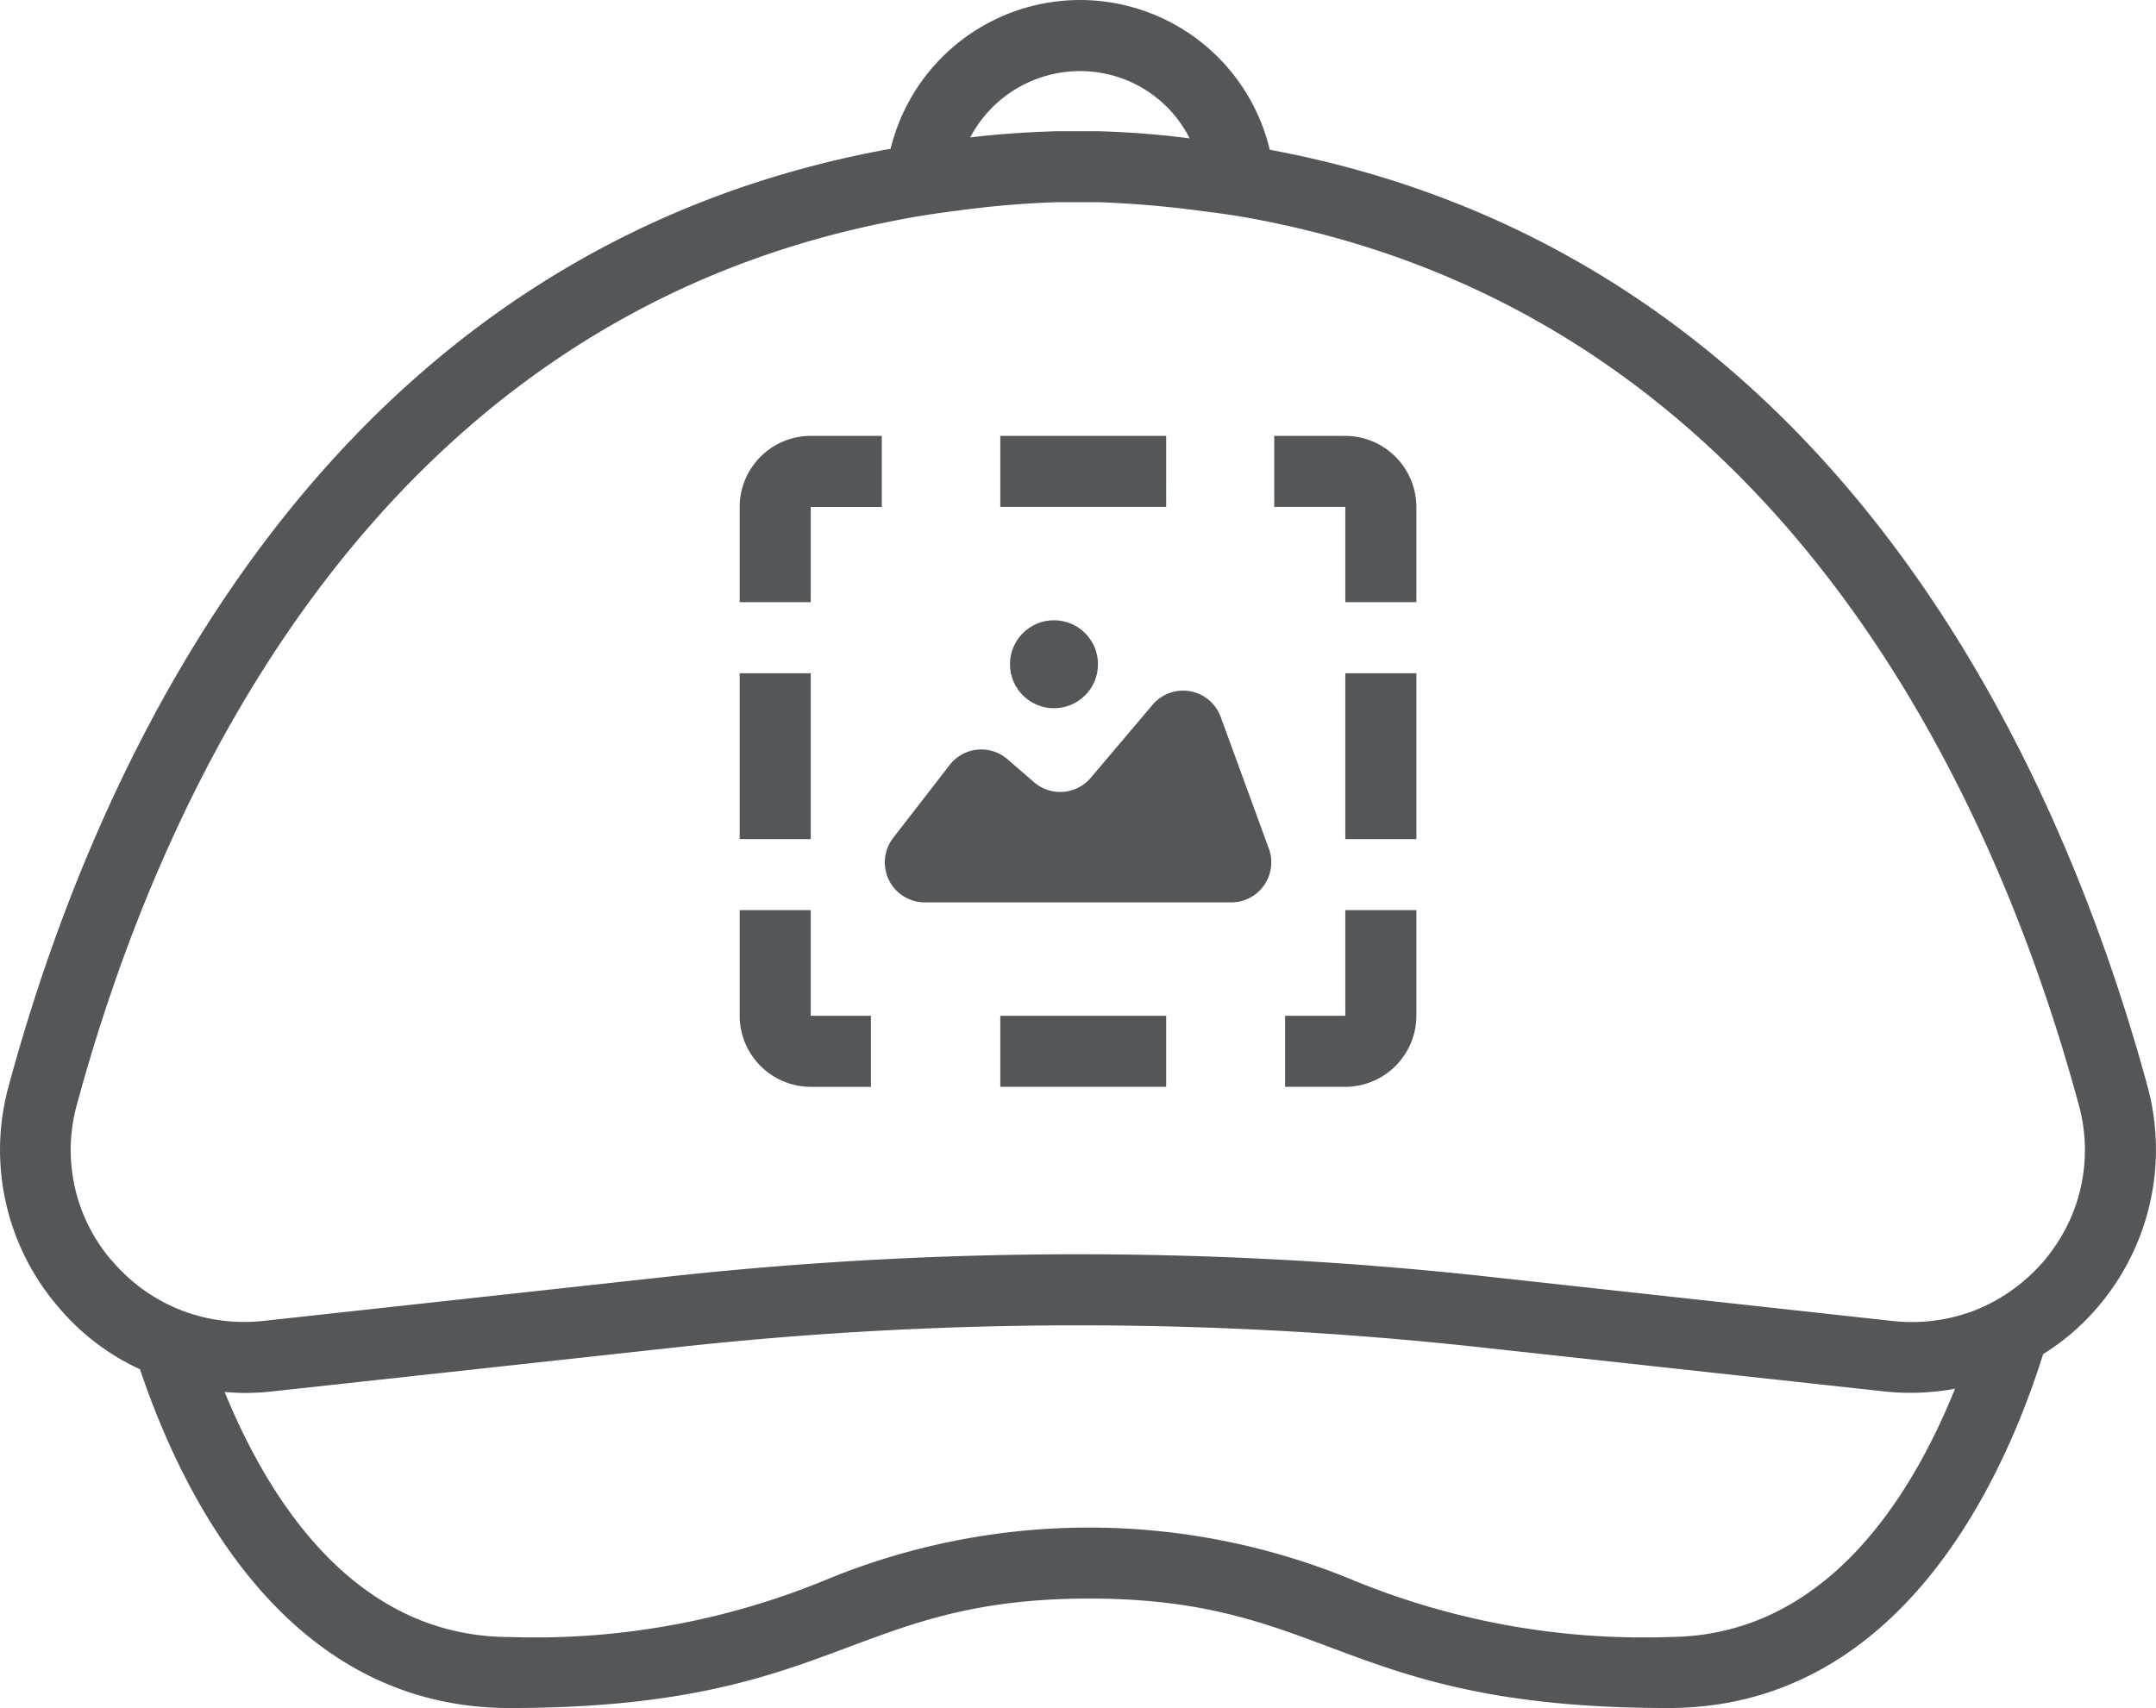 <svg xmlns="http://www.w3.org/2000/svg" width="56.298" height="44.611" viewBox="0 0 56.298 44.611">
  <g id="tech-tab1-icon-4" transform="translate(-1.256 -9.365)">
    <path id="Path_341" data-name="Path 341" d="M57.33,37.728c-2.252-8.254-8.13-21.693-22.918-24.452a5.092,5.092,0,0,0-9.9-.025C9.638,15.936,3.723,29.45,1.483,37.728a6.29,6.29,0,0,0,1.3,5.779,6.141,6.141,0,0,0,2.128,1.621c1.176,3.49,3.91,8.848,9.652,8.848,8.539,0,8.86-2.859,15.134-2.859s6.583,2.859,15.122,2.859c5.965,0,8.7-5.779,9.788-9.244a6.076,6.076,0,0,0,1.423-1.225A6.324,6.324,0,0,0,57.33,37.728ZM29.45,11.222a3.2,3.2,0,0,1,2.871,1.757c-.767-.1-1.547-.161-2.351-.186H28.806c-.755.025-1.5.074-2.215.161A3.241,3.241,0,0,1,29.45,11.222Zm15.369,40.9a19.909,19.909,0,0,1-8.2-1.473,17.987,17.987,0,0,0-13.847,0,19.909,19.909,0,0,1-8.2,1.473c-4.009,0-6.262-3.5-7.45-6.4.173.012.347.025.52.025a6.671,6.671,0,0,0,.693-.037l10.655-1.163a96.281,96.281,0,0,1,20.851,0L50.487,45.71a6.38,6.38,0,0,0,1.819-.074C51.13,48.556,48.866,52.12,44.819,52.12Zm9.986-10.048c-.062.087-.124.161-.186.235a4.668,4.668,0,0,1-1.658,1.225,4.575,4.575,0,0,1-2.277.334L40.03,42.7a98.357,98.357,0,0,0-21.247,0L8.128,43.866a4.6,4.6,0,0,1-1.708-.136,4.5,4.5,0,0,1-2.227-1.423l-.037-.037a4.434,4.434,0,0,1-.891-4.059c2.1-7.747,7.573-20.319,21.148-23.042.594-.124,1.2-.223,1.831-.3a25.008,25.008,0,0,1,2.611-.223h1.089a27.2,27.2,0,0,1,2.722.235c.631.074,1.237.173,1.831.3,13.488,2.784,18.946,15.307,21.037,23.029A4.437,4.437,0,0,1,54.806,42.072Z" transform="translate(0)" fill="#53575a"/>
    <path id="Path_342" data-name="Path 342" d="M41.478,44.448l1.477-1.907a1.045,1.045,0,0,1,1.51-.15l.693.6a1.045,1.045,0,0,0,1.481-.115l1.614-1.907a1.045,1.045,0,0,1,1.779.316l1.259,3.445a1.045,1.045,0,0,1-.981,1.4h-8A1.045,1.045,0,0,1,41.478,44.448Z" transform="translate(-16.901 -13.196)" fill="#53575a"/>
    <circle id="Ellipse_16" data-name="Ellipse 16" cx="1.149" cy="1.149" r="1.149" transform="translate(27.629 25.565)" fill="#53575a"/>
    <path id="Path_343" data-name="Path 343" d="M41.506,44.225v1.856h4.331V44.225Zm-4.95,0v-2.76H34.7v2.76a1.862,1.862,0,0,0,1.856,1.856h1.572V44.225ZM34.7,35.278v4.331h1.856V35.278Zm1.856-6.2A1.862,1.862,0,0,0,34.7,30.935v2.487h1.856V30.935h1.856V29.078ZM48.943,44.225v1.856h1.572a1.862,1.862,0,0,0,1.856-1.856v-2.76H50.515v2.76Zm1.572-8.947v4.331h1.856V35.278Zm-1.856-6.2v1.856h1.856v2.487h1.856V30.935a1.862,1.862,0,0,0-1.856-1.856Zm-7.153,0v1.856h4.331V29.078Z" transform="translate(-14.13 -8.329)" fill="#53575a"/>
  </g>
</svg>
